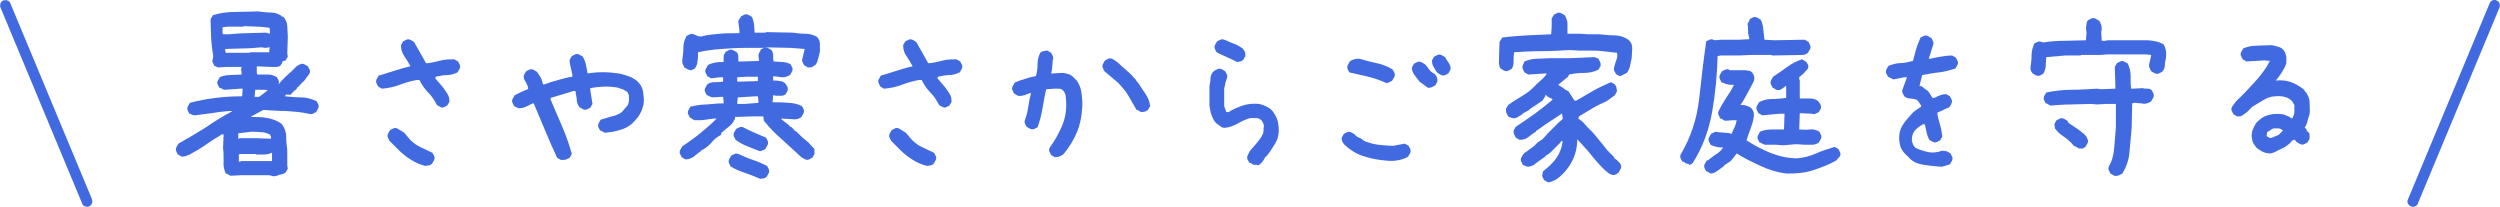 <?xml version="1.0" encoding="utf-8"?>
<!-- Generator: Adobe Illustrator 25.3.1, SVG Export Plug-In . SVG Version: 6.00 Build 0)  -->
<svg version="1.1" id="レイヤー_1" xmlns="http://www.w3.org/2000/svg" xmlns:xlink="http://www.w3.org/1999/xlink" x="0px"
	 y="0px" viewBox="0 0 459.5 38" style="enable-background:new 0 0 459.5 38;" xml:space="preserve">
<style type="text/css">
	.st0{enable-background:new    ;}
	.st1{fill:#416AE0;}
</style>
<g transform="translate(-448.5 -534.5)">
	<g class="st0">
		<path class="st1" d="M498.7,566.9l-0.7-0.2h-5.2l-1.8,0.1c-0.2,0-0.4-0.1-0.5-0.2c-0.2-0.1-0.3-0.2-0.5-0.2
			c-0.3-0.7-0.5-1.4-0.4-2.3c0-0.8,0-1.6-0.1-2.4l0.1-2.5h-0.2l-0.4,0.1v0.1c-0.7,0.4-1.4,0.8-2.1,1.3s-1.4,1-2.1,1.4
			c-0.5,0.3-1,0.5-1.4,0.8c-0.5,0.2-1,0.4-1.5,0.4l-0.7-0.4c-0.1-0.2-0.2-0.4-0.3-0.6s-0.1-0.4,0-0.7l0.4-0.7
			c1.6-0.9,3.3-1.9,4.9-2.9c1.6-1.1,3.2-2.1,4.9-3v-0.1h-0.5c-1.1,0.1-2.1,0.2-3.2,0.4c-1,0.1-2.1,0.3-3.1,0.4
			c-0.2,0-0.4-0.1-0.5-0.1c-0.2-0.1-0.3-0.2-0.5-0.2c-0.1-0.2-0.2-0.4-0.3-0.6s-0.1-0.4,0-0.7l0.4-0.7c1.5-0.4,3.1-0.7,4.7-0.9
			s3.2-0.3,4.9-0.3l0.1-1.4h-0.4l-2.9,0.2c-0.2,0-0.4-0.1-0.5-0.2c-0.2-0.1-0.3-0.1-0.5-0.2c-0.1-0.2-0.2-0.4-0.3-0.6
			s-0.1-0.4,0-0.6l0.4-0.7c0.6-0.3,1.3-0.4,1.9-0.4c0.7,0,1.4-0.1,2.1-0.1v-0.6l-0.1-0.2l0.1-0.6h-2.8l-1.5,0.1l-0.7-0.3
			c-0.1-0.2-0.2-0.4-0.3-0.6s-0.1-0.4,0-0.6l0.1-0.6c-0.2-1.1-0.3-2.1-0.4-3.3c0-1.1-0.1-2.2-0.1-3.3c0-0.2,0.1-0.4,0.2-0.5
			s0.2-0.3,0.2-0.4c1.3-0.4,2.6-0.6,4.1-0.6c1.5,0,2.9-0.1,4.3-0.1c0.7,0.1,1.4,0.2,2.2,0.2c0.8,0,1.4,0.2,2,0.6v0.1l0.4,0.1
			c0.4,0.5,0.7,1.1,0.7,1.7c0,0.6,0.1,1.3,0.1,2l-0.1,3l0.1,0.6l-0.4,0.7l-0.6,0.2c0,0.1,0,0.3-0.1,0.4c-0.1,0.1-0.2,0.2-0.2,0.3
			c-0.2,0.2-0.5,0.3-0.8,0.3c-0.3,0-0.7,0-1,0l-2.6-0.1v1.2l0.1,0.3c0.6,0,1.2,0,1.9,0s1.2,0.2,1.7,0.5c0.1,0.2,0.2,0.4,0.3,0.6
			s0.1,0.4,0,0.6h0.1l0.4-0.5l0.7-0.7c0.4-0.4,0.7-0.7,1.1-1c0.3-0.3,0.7-0.7,1.1-1.1c0.2-0.1,0.4-0.2,0.6-0.3
			c0.2-0.1,0.5-0.1,0.7,0l0.7,0.4c0.1,0.2,0.2,0.4,0.3,0.6s0.1,0.4,0,0.7l-1.1,1.5h-0.1l-0.9,1h-0.1l-0.3,0.5l-0.4,0.2v0.1l-0.2,0.2
			h-0.1l-0.2,0.4H501v0.1l-0.1,0.2c1,0.1,2,0.2,3,0.2c1,0,1.9,0.3,2.8,0.7c0.1,0.2,0.2,0.4,0.3,0.6s0.1,0.4,0,0.7l-0.4,0.7
			c-0.2,0.1-0.4,0.2-0.6,0.3c-0.2,0.1-0.5,0.1-0.8,0c-1.3-0.3-2.7-0.4-4.1-0.5c-1.4,0-2.8-0.1-4.2-0.2l-2.2,1.2v0.1c1,0,2,0,3,0.2
			c1,0.2,1.8,0.5,2.6,1.1c0.5,0.7,0.8,1.4,0.8,2.3c0,0.8,0.1,1.7,0.2,2.5v2.8l0.1,0.6l-0.4,0.7c-0.3,0.2-0.7,0.4-1.1,0.4
			C499.5,566.8,499.1,566.9,498.7,566.9z M498.1,540.7v-0.8l-0.1-0.3c-0.8-0.1-1.5-0.2-2.3-0.2s-1.6-0.1-2.4-0.1l-0.1,0.1h-2.8
			l-1,0.1v1.1l0.1,0.2h1.1c1.1-0.1,2.3-0.2,3.4-0.2c1.1,0,2.3-0.1,3.4-0.1L498.1,540.7z M498,544.2v-0.6l0.1-0.4H498l-0.7,0.1
			l-0.8-0.1c-1.1,0.1-2.2,0.2-3.3,0.2c-1.1,0-2.2,0.1-3.3,0.1v0.3l0.1,0.4h4.4l0.1-0.1h3.6H498L498,544.2z M498.3,560.1v-0.5
			l-0.2-0.4c-0.5-0.2-1-0.4-1.5-0.4s-1.1-0.1-1.8-0.1l-2.5,0.3v1h0.1l0.1-0.1h3.2l2.6,0.1V560.1z M498.5,564.1v-1.5h-0.1
			c-0.4,0.2-0.9,0.3-1.4,0.3s-1,0-1.4,0l-0.1-0.1h-2.9l-0.2,0.1v1.3h0.3l0.1-0.1h5.6H498.5L498.5,564.1z M496.4,552.1l1.3-1
			c-0.3-0.1-0.7-0.1-1.1-0.1c-0.4,0-0.8,0-1.2,0l-0.1,1.3h0.8L496.4,552.1z"/>
		<path class="st1" d="M529.5,554.2l-0.7-0.4c-0.4-0.8-0.9-1.6-1.6-2.3s-1.2-1.5-1.6-2.3h-0.5c-1.1,0.2-2.1,0.5-3.2,0.9
			c-1,0.4-2.1,0.6-3.2,0.7l-0.7-0.4c-0.1-0.2-0.2-0.4-0.3-0.6s-0.1-0.4,0-0.7l0.4-0.7c1-0.3,2-0.6,2.9-0.9c1-0.3,1.9-0.6,2.9-0.8
			v-0.1c-0.3-0.6-0.7-1.2-1.1-1.8c-0.4-0.6-0.6-1.2-0.6-2l0.4-0.7c0.2-0.1,0.4-0.2,0.6-0.3s0.4-0.1,0.7,0l0.7,0.4l2.2,3.9h0.4
			c0.8-0.1,1.6-0.3,2.4-0.5s1.6-0.2,2.4-0.2l0.7,0.4c0.1,0.2,0.2,0.4,0.3,0.6s0.1,0.4,0,0.7l-0.4,0.7c-0.6,0.3-1.3,0.5-2,0.5
			s-1.4,0.2-2,0.3l-0.1,0.3l1.3,1.5c0.3,0.4,0.6,0.8,0.9,1.3c0.3,0.4,0.4,0.9,0.4,1.5l-0.4,0.7c-0.2,0.1-0.4,0.2-0.6,0.3
			S529.7,554.3,529.5,554.2z M526.7,565c-0.9-0.2-1.8-0.6-2.6-1.1c-0.8-0.5-1.6-1.1-2.3-1.8l-1.7-1.7c-0.1-0.2-0.2-0.4-0.3-0.6
			s-0.1-0.4,0-0.7l0.4-0.7c0.2-0.1,0.4-0.2,0.6-0.3s0.4-0.1,0.7,0l1.3,0.8l1.1,1.3c0.6,0.6,1.3,1.1,2,1.4s1.4,0.7,2.1,1
			c0.1,0.2,0.2,0.4,0.3,0.6s0.1,0.4,0,0.7l-0.4,0.7c-0.1,0.1-0.3,0.2-0.5,0.3C527,564.9,526.8,565,526.7,565z"/>
		<path class="st1" d="M551.6,563.9l-0.7-0.4c-0.8-1.7-1.5-3.3-2.2-5c-0.7-1.7-1.4-3.3-2.1-5h-0.2c-0.4,0.2-0.8,0.4-1.2,0.6
			c-0.4,0.2-0.9,0.3-1.4,0.3L543,554c-0.1-0.2-0.2-0.4-0.3-0.6s-0.1-0.4,0-0.7l0.4-0.7c0.4-0.2,0.8-0.4,1.2-0.6
			c0.4-0.2,0.8-0.3,1.2-0.5l0.1-0.2c-0.1-0.4-0.3-0.8-0.5-1.2c-0.3-0.4-0.4-0.8-0.3-1.2l0.4-0.7c0.2-0.1,0.4-0.2,0.6-0.3
			s0.4-0.1,0.7,0l0.7,0.4c0.3,0.4,0.5,0.8,0.7,1.1c0.2,0.4,0.3,0.8,0.4,1.2h0.3c0.8-0.3,1.7-0.6,2.5-0.8s1.7-0.5,2.6-0.6v-0.4
			c-0.1-0.4-0.2-0.9-0.3-1.3c-0.1-0.4-0.2-0.9-0.2-1.4l0.4-0.7c0.2-0.1,0.4-0.2,0.6-0.3s0.4-0.1,0.7,0l0.7,0.4
			c0.3,0.5,0.5,1,0.6,1.5c0.1,0.5,0.2,1.1,0.3,1.6c1.8-0.3,3.7-0.3,5.7,0c0.6,0.1,1.2,0.3,1.8,0.5c0.6,0.2,1.1,0.5,1.6,0.9l0.2,0.2
			c0.5,0.5,0.8,1.1,0.9,1.8c0.1,0.7,0.2,1.4,0.1,2.2c-0.1,0.4-0.2,0.8-0.4,1.3c-0.2,0.4-0.4,0.8-0.7,1.2l-1,1.1
			c-0.7,0.6-1.5,1-2.3,1.2c-0.9,0.3-1.7,0.4-2.6,0.5c-0.2,0-0.4-0.1-0.5-0.2c-0.2-0.1-0.3-0.2-0.5-0.2c-0.1-0.2-0.2-0.4-0.3-0.6
			s-0.1-0.4,0-0.7l0.4-0.7c0.7-0.2,1.3-0.4,2-0.6c0.7-0.1,1.3-0.4,1.9-0.8l1.1-1.3c0.1-0.3,0.2-0.6,0.2-0.9s0-0.6,0-0.9l-0.3-0.6
			c-0.3-0.2-0.6-0.4-0.9-0.5c-0.3-0.1-0.6-0.2-0.9-0.3c-1.7-0.3-3.3-0.2-5,0.1v0.4l0.4,2.5l-0.4,0.7c-0.2,0.1-0.4,0.2-0.6,0.3
			s-0.4,0.1-0.7,0l-0.7-0.4c-0.3-0.4-0.5-0.9-0.5-1.4s-0.2-1-0.2-1.5l-0.3-0.1l-4.3,1.3v0.3c0.7,1.6,1.4,3.3,2.1,4.9
			s1.3,3.3,1.8,5.1l-0.4,0.7c-0.2,0.1-0.4,0.2-0.6,0.3S551.8,563.9,551.6,563.9z"/>
		<path class="st1" d="M574.5,563.8l-0.7-0.4c-0.1-0.2-0.2-0.4-0.3-0.6c-0.1-0.2-0.1-0.4,0-0.7l0.4-0.7c0.9-0.6,1.9-1.3,2.8-2
			c0.9-0.7,1.8-1.5,2.7-2.3l0.8-0.8H580c-0.6,0-1.2,0.1-1.8,0.2c-0.6,0.1-1.2,0.1-1.9,0.1c-0.2,0-0.4-0.1-0.5-0.2
			c-0.2-0.1-0.3-0.2-0.5-0.3c-0.1-0.2-0.2-0.4-0.3-0.6c-0.1-0.2-0.1-0.4,0-0.7l0.4-0.7c0.9-0.2,1.9-0.4,3-0.4c1-0.1,2.1-0.2,3.1-0.2
			v-0.3l-0.1-0.9h-0.2l-1.8,0.1c-0.2-0.1-0.4-0.1-0.5-0.2c-0.2-0.1-0.3-0.2-0.5-0.2c-0.1-0.2-0.2-0.4-0.3-0.6
			c-0.1-0.2-0.1-0.4,0-0.7l0.4-0.7c0.4-0.3,0.9-0.4,1.4-0.4c0.5,0,1,0,1.5-0.1l0-0.8h-0.5l-1.7,0.2l-0.7-0.4
			c-0.1-0.2-0.2-0.4-0.3-0.6s-0.1-0.4,0-0.7l0.4-0.7c0.4-0.3,0.9-0.4,1.4-0.5s1-0.1,1.5-0.1c0-0.4,0-0.7,0-1s0.2-0.6,0.4-0.9
			c0.2-0.1,0.4-0.2,0.6-0.3s0.4-0.1,0.7,0l0.7,0.4c0.2,0.2,0.3,0.5,0.3,0.8c0,0.3,0,0.6,0,0.9h0.8l3-0.1v-0.1l-0.1-1
			c0.1-0.2,0.1-0.4,0.2-0.5s0.2-0.3,0.2-0.5c0.2-0.1,0.4-0.2,0.6-0.3s0.4-0.1,0.7,0l0.7,0.4c0.2,0.3,0.3,0.6,0.3,1
			c0,0.4,0,0.8,0.1,1.1c0.5,0,1.1,0.1,1.6,0.1s1.1,0.2,1.5,0.4c0.1,0.2,0.2,0.4,0.3,0.6c0.1,0.2,0.1,0.4,0,0.7l-0.4,0.7
			c-0.2,0.1-0.4,0.2-0.7,0.3c-0.3,0.1-0.5,0.1-0.8,0.1l-1.6-0.2l0,0.8c0.4,0,0.8,0,1.2,0.1c0.4,0,0.7,0.2,1,0.4
			c0.1,0.2,0.3,0.4,0.4,0.6c0.1,0.2,0.1,0.5,0.1,0.7l-0.4,0.7c-0.2,0.2-0.5,0.3-0.8,0.3s-0.6,0-0.9,0l-0.6-0.1l-0.1,1.3
			c0.9,0,1.9,0,2.8,0.1c0.9,0,1.8,0.2,2.6,0.6c0.1,0.2,0.2,0.4,0.3,0.6s0.1,0.4,0,0.7l-0.4,0.7c-0.2,0.2-0.5,0.3-0.8,0.4
			c-0.3,0-0.6,0.1-0.9,0l-2-0.1v0.1l1.5,1.2v0.1l0.4,0.2l0.5,0.5v0.1l0.4,0.2l1,1l1.1,0.9l1.2,1.3l0,0.9l-0.4,0.7
			c-0.2,0.1-0.4,0.2-0.6,0.3s-0.4,0.1-0.7,0l-0.7-0.4c-1.2-1.1-2.4-2.2-3.6-3.3c-1.2-1-2.3-2.2-3.3-3.4l-0.1-0.8l-2.3,0l-2.9,0.1
			c0,0.2,0,0.4-0.1,0.5s-0.2,0.3-0.2,0.4l-0.5,0.6l-1.7,1.4l-0.1,0.4c-0.7,0.4-1.3,0.8-1.8,1.5c-0.6,0.6-1.2,1.1-1.9,1.4v0.1
			c-0.5,0.3-0.9,0.7-1.3,1S575,563.8,574.5,563.8z M575,547.3l-0.7-0.4c-0.1-0.2-0.2-0.4-0.3-0.6s-0.1-0.4-0.1-0.7
			c0.1-0.8,0.2-1.5,0.2-2.3s0.2-1.5,0.6-2.2c0.2-0.1,0.4-0.2,0.6-0.3s0.4-0.1,0.7,0c0.2,0.1,0.5,0.2,0.7,0.3s0.5,0.1,0.7,0.1
			c1.1-0.3,2.2-0.4,3.4-0.5c1.1-0.1,2.3-0.1,3.6-0.1v-0.6l-0.2-1.5c0-0.2,0.1-0.4,0.2-0.5s0.2-0.3,0.3-0.5c0.2-0.1,0.4-0.2,0.6-0.3
			s0.4-0.1,0.7,0l0.7,0.4c0.2,0.4,0.3,0.9,0.4,1.4c0,0.5,0.1,1,0.1,1.5l2,0l0.1-0.1l4.9,0.1c0.8,0.1,1.5,0.2,2.3,0.2
			s1.5,0.2,2.2,0.6c0.3,0.4,0.5,0.8,0.5,1.2c0,0.5,0,1,0,1.5c-0.1,0.4-0.2,0.8-0.3,1.2s-0.2,0.8-0.5,1.2c-0.2,0.1-0.4,0.3-0.6,0.4
			c-0.2,0.1-0.5,0.1-0.8,0.1l-0.7-0.4c-0.1-0.2-0.2-0.4-0.3-0.6s-0.1-0.5,0-0.7l0.4-1.7l-2.6-0.2l-4.7-0.1l-0.1,0.1l-3.5,0
			c-1.5,0-3,0.1-4.4,0.2c-1.5,0.1-2.9,0.3-4.3,0.6c0,0.6,0,1.1-0.1,1.6c0,0.5-0.2,1-0.5,1.4c-0.2,0.1-0.4,0.2-0.6,0.3
			S575.2,547.3,575,547.3z M588.3,567.4c-0.9-0.4-1.9-0.8-2.8-1.1c-0.9-0.3-1.9-0.7-2.7-1.2c-0.1-0.2-0.2-0.4-0.3-0.6
			c-0.1-0.2-0.1-0.4,0-0.7l0.4-0.7c0.2-0.1,0.4-0.2,0.6-0.3s0.4-0.1,0.7,0c0.9,0.4,1.8,0.8,2.7,1.1c0.9,0.3,1.8,0.7,2.6,1.1
			c0.1,0.2,0.2,0.4,0.3,0.6s0.1,0.5,0,0.7l-0.4,0.7c-0.1,0.1-0.3,0.2-0.5,0.3C588.6,567.3,588.4,567.3,588.3,567.4z M588.2,562.3
			c-0.8-0.3-1.6-0.6-2.3-0.9c-0.8-0.3-1.5-0.7-2.2-1.2c-0.1-0.2-0.2-0.4-0.3-0.6s-0.1-0.4,0-0.7l0.4-0.7c0.2-0.1,0.4-0.2,0.6-0.3
			s0.5-0.1,0.7,0c0.7,0.4,1.4,0.7,2.1,1c0.7,0.3,1.4,0.6,2.1,0.9c0.1,0.2,0.2,0.4,0.3,0.6c0.1,0.2,0.1,0.4,0,0.7l-0.4,0.7
			c-0.1,0.2-0.3,0.3-0.5,0.3C588.6,562.2,588.4,562.2,588.2,562.3z M587.9,553.4v-0.3l-0.1-0.9l-0.4,0l-3.3,0.2l-0.1,1.2l1.4,0
			L587.9,553.4z M587.8,549.4l0-0.8l-2,0l-1.8,0.1l0,0.8h0.6L587.8,549.4z"/>
		<path class="st1" d="M621.8,554.2l-0.7-0.4c-0.4-0.8-0.9-1.6-1.6-2.3s-1.2-1.5-1.6-2.3h-0.5c-1.1,0.2-2.1,0.5-3.2,0.9
			c-1,0.4-2.1,0.6-3.2,0.7l-0.7-0.4c-0.1-0.2-0.2-0.4-0.3-0.6s-0.1-0.4,0-0.7l0.4-0.7c1-0.3,2-0.6,2.9-0.9c1-0.3,1.9-0.6,2.9-0.8
			v-0.1c-0.3-0.6-0.7-1.2-1.1-1.8c-0.4-0.6-0.6-1.2-0.6-2l0.4-0.7c0.2-0.1,0.4-0.2,0.6-0.3s0.4-0.1,0.7,0l0.7,0.4l2.2,3.9h0.4
			c0.8-0.1,1.6-0.3,2.4-0.5s1.6-0.2,2.4-0.2l0.7,0.4c0.1,0.2,0.2,0.4,0.3,0.6s0.1,0.4,0,0.7l-0.4,0.7c-0.6,0.3-1.3,0.5-2,0.5
			s-1.4,0.2-2,0.3l-0.1,0.3l1.3,1.5c0.3,0.4,0.6,0.8,0.9,1.3c0.3,0.4,0.4,0.9,0.4,1.5l-0.4,0.7c-0.2,0.1-0.4,0.2-0.6,0.3
			S622,554.3,621.8,554.2z M618.9,565c-0.9-0.2-1.8-0.6-2.6-1.1c-0.8-0.5-1.6-1.1-2.3-1.8l-1.7-1.7c-0.1-0.2-0.2-0.4-0.3-0.6
			s-0.1-0.4,0-0.7l0.4-0.7c0.2-0.1,0.4-0.2,0.6-0.3s0.4-0.1,0.7,0l1.3,0.8l1.1,1.3c0.6,0.6,1.3,1.1,2,1.4s1.4,0.7,2.1,1
			c0.1,0.2,0.2,0.4,0.3,0.6s0.1,0.4,0,0.7l-0.4,0.7c-0.1,0.1-0.3,0.2-0.5,0.3C619.3,564.9,619.1,565,618.9,565z"/>
		<path class="st1" d="M642.4,563.4l-0.7-0.4c-0.1-0.2-0.2-0.4-0.3-0.6s-0.1-0.4,0-0.7c1-1.4,1.8-2.8,2.4-4.3s0.8-3.2,0.6-5
			c0-0.3-0.1-0.6-0.2-0.8c-0.1-0.3-0.3-0.5-0.6-0.7c-0.2-0.1-0.4-0.1-0.6-0.1s-0.4,0-0.7,0l-1.5,0.1c-0.3,1.2-0.5,2.4-0.7,3.6
			c-0.2,1.2-0.5,2.3-0.9,3.4c-0.2,0.1-0.4,0.2-0.6,0.3s-0.5,0.1-0.7,0l-0.7-0.4c-0.1-0.2-0.3-0.4-0.3-0.6c-0.1-0.2-0.1-0.4,0-0.7
			c0.3-0.8,0.5-1.6,0.6-2.4c0.1-0.8,0.3-1.7,0.5-2.5h-0.2c-0.3,0.1-0.7,0.3-1,0.4c-0.4,0.1-0.8,0.2-1.2,0.1l-0.7-0.4
			c-0.1-0.2-0.2-0.4-0.3-0.6s-0.1-0.4,0-0.7l0.4-0.7c0.6-0.3,1.2-0.5,1.9-0.7c0.6-0.2,1.3-0.4,2-0.5c0.2-0.7,0.3-1.4,0.3-2.2
			s0.2-1.5,0.5-2.1c0.2-0.1,0.4-0.3,0.6-0.3s0.4-0.1,0.7-0.1l0.7,0.4c0.1,0.2,0.2,0.4,0.3,0.6s0.1,0.5,0,0.8c0,0.4-0.1,0.8-0.1,1.2
			c0,0.4-0.1,0.8-0.2,1.2h0.2l1.8-0.1c0.4,0,0.8,0.1,1.1,0.2c0.4,0.1,0.7,0.3,1,0.6l0.6,0.6c0.5,0.7,0.8,1.5,0.9,2.4
			c0.1,0.9,0.2,1.8,0.1,2.7c-0.1,1.6-0.4,3.1-1,4.5s-1.4,2.7-2.4,3.9c-0.2,0.1-0.4,0.3-0.6,0.4S642.6,563.4,642.4,563.4z
			 M658.4,555.1c-0.2,0-0.4-0.1-0.5-0.2c-0.2-0.1-0.3-0.2-0.5-0.2c-0.5-0.9-1-1.7-1.5-2.6s-1.2-1.6-1.9-2.4l-2.5-2.1
			c-0.1-0.2-0.2-0.4-0.3-0.6s-0.1-0.4,0-0.7l0.4-0.7c0.2-0.1,0.4-0.2,0.6-0.3s0.4-0.1,0.7,0c0.6,0.3,1.2,0.8,1.7,1.3
			c0.6,0.5,1.1,1,1.7,1.5l1,1.1l0.2,0.4h0.1c0.5,0.7,0.9,1.4,1.4,2.1c0.5,0.7,0.8,1.5,0.9,2.3l-0.4,0.7c-0.1,0.1-0.3,0.2-0.5,0.3
			C658.8,555,658.6,555.1,658.4,555.1z"/>
		<path class="st1" d="M679.1,564.8c-0.2,0-0.4-0.1-0.5-0.2c-0.2-0.1-0.3-0.2-0.5-0.2c-0.1-0.2-0.2-0.4-0.3-0.6s-0.1-0.4,0-0.7
			l0.4-0.8l0.4-0.5c0.4-0.4,0.8-0.9,1.2-1.4s0.7-1,0.9-1.5l0.1-1.3c0-0.2-0.1-0.4-0.2-0.6s-0.2-0.4-0.4-0.5
			c-0.2-0.2-0.5-0.3-0.9-0.3s-0.7,0-1,0c-0.8,0.2-1.6,0.6-2.3,1c-0.7,0.4-1.5,0.7-2.4,0.8c-0.3,0-0.6-0.1-0.8-0.3s-0.5-0.3-0.8-0.6
			c-0.4-0.4-0.6-0.9-0.8-1.4s-0.3-1.1-0.4-1.7v-3.7c0.1-0.5,0.2-1,0.2-1.5s0.3-1,0.7-1.3c0.2-0.1,0.4-0.2,0.6-0.3s0.4-0.1,0.7,0
			l0.7,0.4c0.1,0.2,0.2,0.4,0.3,0.6s0.1,0.4,0,0.7c-0.1,0.3-0.2,0.6-0.3,0.9c0,0.3-0.1,0.6-0.2,0.9v3.3l0.4,1.1h0.4
			c0.8-0.5,1.7-0.9,2.6-1.2s1.9-0.4,3-0.3c0.4,0.1,0.8,0.2,1.2,0.4s0.8,0.4,1.1,0.7l0.4,0.5c0.4,0.6,0.7,1.2,0.8,1.8
			s0.2,1.4,0.1,2.1c-0.1,0.7-0.3,1.3-0.7,1.9s-0.7,1.2-1.2,1.8l-0.4,0.5h-0.1l-0.4,0.7l-0.4,0.5h-0.1v0.1c-0.1,0.1-0.3,0.2-0.5,0.3
			C679.5,564.7,679.3,564.8,679.1,564.8z M675.9,545.9c-0.6-0.3-1.2-0.6-1.9-0.9s-1.3-0.6-1.9-0.9c-0.1-0.2-0.2-0.4-0.3-0.6
			s-0.1-0.4,0-0.7l0.4-0.7c0.2-0.1,0.4-0.2,0.6-0.3s0.5-0.1,0.7,0c0.6,0.2,1.1,0.5,1.7,0.7c0.6,0.2,1.1,0.5,1.7,0.9
			c0.1,0.2,0.3,0.4,0.4,0.6c0.1,0.2,0.1,0.5,0.1,0.8l-0.4,0.7c-0.1,0.1-0.3,0.2-0.5,0.3C676.2,545.8,676.1,545.9,675.9,545.9z"/>
		<path class="st1" d="M703.1,564c-1.4-0.1-2.7-0.4-4-0.8s-2.4-1.1-3.5-2.1c-0.1-0.2-0.3-0.4-0.4-0.6s-0.1-0.5-0.1-0.7l0.4-0.7
			c0.2-0.1,0.4-0.2,0.6-0.3s0.4-0.1,0.7,0l0.7,0.4c0.2,0.3,0.5,0.5,0.8,0.6s0.6,0.3,0.9,0.6c0.8,0.3,1.7,0.6,2.6,0.7
			s1.9,0.2,2.8,0.2l2.1-0.4l0.7,0.4c0.1,0.2,0.2,0.4,0.3,0.6s0.1,0.4,0,0.7l-0.4,0.7c-0.7,0.4-1.4,0.6-2.1,0.7
			S703.9,564.1,703.1,564z M703.4,549.8c-1.1-0.5-2.2-0.9-3.4-1.2s-2.3-0.5-3.5-0.8c-0.1-0.2-0.2-0.4-0.3-0.6s-0.1-0.4,0-0.7
			l0.4-0.7c0.2-0.2,0.5-0.3,0.8-0.4s0.7-0.1,1-0.1c1,0.3,2.1,0.6,3.1,0.8s2.1,0.6,3,1.2c0.1,0.2,0.2,0.4,0.3,0.6s0.1,0.5,0,0.7
			l-0.4,0.7c-0.1,0.1-0.3,0.2-0.5,0.3S703.5,549.7,703.4,549.8z M710.9,550.6l-1.5-1.1c-0.3-0.4-0.6-0.8-0.9-1.2s-0.5-0.8-0.5-1.4
			l0.4-0.7c0.2-0.1,0.4-0.2,0.6-0.3s0.4-0.1,0.7,0l0.7,0.4c0.3,0.3,0.6,0.7,0.8,1s0.6,0.6,1,0.8c0.2,0.2,0.3,0.4,0.4,0.6
			s0.1,0.5,0.1,0.8l-0.4,0.7c-0.2,0.1-0.4,0.2-0.6,0.3S711.1,550.7,710.9,550.6z M713.4,548.3l-0.7-0.4v-0.1h-0.1
			c-0.2-0.3-0.4-0.7-0.6-1s-0.3-0.7-0.3-1.2l0.4-0.7c0.2-0.1,0.4-0.2,0.6-0.3s0.4-0.1,0.7,0l0.7,0.4c0.2,0.4,0.5,0.8,0.7,1.1
			s0.4,0.8,0.3,1.2l-0.4,0.7c-0.2,0.1-0.4,0.2-0.6,0.3S713.7,548.4,713.4,548.3z"/>
		<path class="st1" d="M746.2,548.5l-0.7-0.4c-0.1-0.2-0.2-0.4-0.3-0.6s-0.1-0.5,0-0.7c0.1-0.4,0.2-0.8,0.4-1.3s0.2-0.9,0.1-1.3
			c-0.9-0.1-1.8-0.2-2.7-0.3s-1.8-0.1-2.7-0.1l-1.5,0l-1.8-0.1c-1.7,0.1-3.4,0.2-5.1,0.2s-3.4,0.1-5.1,0.2c-0.1,0.6-0.1,1.1-0.1,1.7
			s-0.1,1-0.4,1.4c-0.2,0.1-0.4,0.2-0.6,0.3s-0.4,0.1-0.7,0l-0.7-0.4c-0.1-0.1-0.2-0.3-0.2-0.5s-0.1-0.3-0.1-0.5l0.1-3.7
			c0-0.2,0.1-0.4,0.2-0.5s0.2-0.3,0.3-0.5c1.5-0.2,3-0.3,4.5-0.4s3-0.1,4.5-0.2l0.1-1.4l0-1.5l0.4-0.7c0.2-0.1,0.4-0.2,0.6-0.3
			s0.4-0.1,0.7,0l0.7,0.4c0.3,0.5,0.5,1,0.5,1.6s0,1.2,0,1.8h0.6h1.8l1.3,0.1l2.2,0c0.9,0.1,1.9,0.2,2.8,0.2s1.8,0.3,2.5,0.8
			l0.2,0.2c0.4,0.4,0.5,0.9,0.5,1.5s-0.1,1.1-0.1,1.7c-0.1,0.5-0.2,0.9-0.3,1.4s-0.3,0.9-0.6,1.3c-0.2,0.1-0.4,0.2-0.6,0.3
			S746.4,548.5,746.2,548.5z M733,568l-0.7-0.4c-0.1-0.2-0.2-0.4-0.3-0.6s0-0.5,0.1-1c1-0.8,1.9-1.6,2.5-2.5s1-1.9,1.1-3.1h-0.2
			l-0.3,0.4L734,562l-0.5,0.5l-0.5,0.4l-0.4,0.2v0.1l-0.4,0.3l-1.4,1c-0.2,0.2-0.5,0.4-0.8,0.5s-0.6,0.2-0.9,0.1l-0.7-0.3
			c-0.1-0.2-0.2-0.4-0.3-0.6s-0.1-0.5,0-0.7l0.4-0.7h0.1v-0.1l1.8-1.3l0.8-0.8c0.4-0.2,0.7-0.4,1-0.7s0.5-0.6,0.8-0.9l2-2l0.7-0.6
			V556l-0.1-0.6h-0.2l0,0.1c-0.8,0.5-1.5,1-2.3,1.5s-1.5,1.1-2.3,1.6l0,0.1c-0.5,0.3-0.9,0.6-1.4,1s-1,0.5-1.6,0.5l-0.7-0.4
			c-0.1-0.2-0.2-0.4-0.3-0.6s-0.1-0.4-0.1-0.7l0.4-0.7c1.2-0.8,2.4-1.6,3.5-2.4s2.2-1.7,3.3-2.6h-0.1v-0.1l-0.8-0.4l-0.4-0.4
			l-0.1,0.3L732,553c-0.7,0.5-1.5,1-2.4,1.6l0,0.1l-1.1,0.6c-0.3,0.3-0.7,0.5-1,0.7s-0.7,0.3-1.1,0.2l-0.7-0.3
			c-0.1-0.2-0.2-0.4-0.3-0.6s-0.1-0.5-0.1-0.8l0.4-0.7c1.1-0.8,2-1.3,2.8-1.8s1.6-1.1,2.5-2.1c0.3-0.3,0.7-0.6,1-0.9s0.6-0.6,0.8-1
			h-0.2l-3.2,0.2l-0.7-0.4c-0.1-0.2-0.2-0.4-0.3-0.6s-0.1-0.4,0-0.7l0.3-0.7c0.7-0.3,1.5-0.5,2.2-0.5s1.6-0.1,2.4-0.1l3.7,0l4.6-0.2
			l0.7,0.3c0.1,0.2,0.2,0.4,0.3,0.6s0.1,0.4,0.1,0.7l-0.4,0.7c-0.8,0.4-1.7,0.6-2.6,0.6s-1.9,0.1-2.8,0.3l-0.2,0.4l-1.1,0.9
			l-0.7,0.6l1,0.6v0.1l0.9,0.5l1.1,1.7l0.3,0c1-0.6,2.1-1.2,3.1-1.8s2.2-1.1,3.3-1.6l0.7,0.4c0.1,0.2,0.3,0.4,0.3,0.6
			s0.1,0.4,0.1,0.7l-0.4,0.7l-1.5,1.1c-0.9,0.4-1.8,0.8-2.6,1.3c-0.8,0.5-1.7,1-2.5,1.5l-0.1,0.4l0.7,0.5l1,1.1l1,1l0.5,0.6l1.4,1.7
			l0.7,0.9l0.7,0.7l0.5,0.5l0.2,0.4h0.1l0.5,0.4v0.1l0.2,0.1c0.1,0.1,0.2,0.3,0.3,0.5s0.1,0.4,0,0.7l-0.4,0.7
			c-0.2,0.2-0.4,0.3-0.6,0.4s-0.5,0.1-0.7,0c-0.2-0.1-0.5-0.2-0.7-0.4s-0.4-0.3-0.6-0.5c-1-1-1.8-1.9-2.5-2.8s-1.6-1.8-2.5-2.8
			c0,1.4-0.3,2.8-1,4.1s-1.6,2.4-2.9,3.3c-0.4,0.2-0.6,0.3-0.9,0.4S733.3,568,733,568z"/>
		<path class="st1" d="M758.7,564.6c-0.2,0-0.4-0.1-0.5-0.2s-0.3-0.2-0.5-0.2c-0.1-0.2-0.2-0.4-0.3-0.6s-0.1-0.4,0-0.7
			c1.9-3.2,3-6.6,3.4-10.2c0.4-3.6,0.8-7.1,1.3-10.6c0.2-0.1,0.4-0.2,0.6-0.3s0.5-0.1,0.7,0l0.3,0.1l1.1-0.1h3.4l1.8-0.1v-0.2
			c-0.1-0.4-0.2-0.8-0.2-1.2s0-0.9-0.1-1.3c0-0.2,0.1-0.4,0.2-0.5s0.2-0.3,0.2-0.5c0.2-0.1,0.4-0.2,0.6-0.3s0.4-0.1,0.7,0l0.7,0.4
			c0.3,0.5,0.4,1.1,0.5,1.8s0.1,1.3,0.2,1.9l1.8,0.1l5.6-0.1l0.7,0.4c0.1,0.2,0.2,0.4,0.3,0.6s0.1,0.4,0,0.7l-0.4,0.7
			c-0.1,0.1-0.3,0.2-0.5,0.3s-0.4,0.1-0.6,0.1l-5.5,0.1l-0.1-0.1h-3.9l-2,0.1h-3.4l-0.6,0.1c-0.1,3.4-0.4,6.8-1,10.2
			c-0.6,3.4-1.7,6.5-3.6,9.5c-0.1,0.1-0.3,0.2-0.5,0.3S758.9,564.5,758.7,564.6z M763.1,566.4c-0.2,0-0.4-0.1-0.5-0.2
			s-0.3-0.2-0.5-0.2c-0.1-0.2-0.2-0.4-0.3-0.6s-0.1-0.4,0-0.7l0.4-0.7l0.4-0.1v-0.1c0.5-0.3,0.9-0.7,1.4-1s0.9-0.7,1.2-1.2
			c-0.4,0-0.8,0-1.2-0.1s-0.7-0.2-1.1-0.4c-0.1-0.2-0.2-0.4-0.3-0.6s-0.1-0.4,0-0.7l0.4-0.7c0.2-0.1,0.4-0.2,0.6-0.3s0.5-0.1,0.7,0
			c0.4,0,0.9,0.1,1.3,0.1s0.9,0.1,1.2,0.2c0.1-0.4,0.3-0.8,0.5-1.2s0.3-0.8,0.4-1.3h-0.8l-1.2,0.1c-0.2,0-0.4-0.1-0.5-0.2
			s-0.3-0.2-0.5-0.2c-0.1-0.2-0.2-0.4-0.3-0.6s-0.1-0.4-0.1-0.6c0.4-0.9,0.9-1.7,1.4-2.5s1.1-1.6,1.5-2.5c-0.4,0-0.8,0-1.2-0.1
			s-0.7-0.2-1.1-0.4c-0.1-0.2-0.2-0.4-0.3-0.6s-0.1-0.4,0-0.7l0.4-0.7c0.2-0.1,0.4-0.2,0.6-0.3s0.5-0.1,0.7,0l0.1,0.1h2.8
			c0.2,0,0.5,0.1,0.7,0.1s0.4,0.1,0.6,0.3c0.2,0.2,0.3,0.4,0.4,0.7s0,0.5,0,0.8c-0.4,0.8-0.8,1.6-1.2,2.3s-0.8,1.5-1.3,2.2
			c0.4,0,0.7,0,1,0.1s0.6,0.2,0.9,0.4c0.2,0.2,0.4,0.5,0.5,0.8s0.1,0.7,0,1.1c-0.1,0.8-0.4,1.5-0.6,2.1s-0.5,1.3-0.7,2
			c1.4,0.9,2.9,1.7,4.4,2.3s3.2,1,4.9,1c1.2-0.1,2.4-0.4,3.5-0.9s2.2-0.8,3.4-1.2l0.7,0.4c0.1,0.2,0.2,0.4,0.3,0.6s0.1,0.4,0,0.7
			L786,564c-1.4,0.8-2.8,1.3-4.3,1.8s-3.1,0.6-4.8,0.6c-1.7-0.2-3.3-0.7-4.8-1.4s-3-1.4-4.4-2.3l-0.6,0.8l-0.5,0.6l-1.2,0.8v0.1
			l-1.1,0.8c-0.2,0.1-0.4,0.3-0.6,0.4S763.3,566.3,763.1,566.4z M772.9,561.1c-0.2-0.1-0.4-0.1-0.5-0.2s-0.3-0.2-0.5-0.2
			c-0.1-0.2-0.2-0.4-0.3-0.6s-0.1-0.4,0-0.7l0.4-0.7c0.7-0.3,1.4-0.4,2.1-0.4s1.5,0,2.3,0l0.1-2.9h-0.9l-3.2,0.3l-0.7-0.4
			c-0.1-0.2-0.2-0.4-0.3-0.6s-0.1-0.4,0-0.7l0.4-0.7c0.7-0.4,1.5-0.6,2.4-0.6s1.7-0.1,2.6-0.2v-2.2h-0.1c-0.2,0.2-0.5,0.4-0.8,0.6
			s-0.6,0.2-0.9,0.1l-0.7-0.4c-0.1-0.2-0.2-0.4-0.3-0.6s-0.1-0.4,0-0.7l0.4-0.7c0.9-0.6,1.8-1.2,2.6-1.8s1.8-1.1,2.7-1.4l0.7,0.4
			c0.2,0.2,0.3,0.4,0.4,0.6s0.1,0.4,0,0.7L780,548l-0.7,0.6c-0.1,0-0.1,0.1-0.1,0.2s0,0.2,0,0.3l0.1,0.1v3.4c0.6,0,1.2,0,1.8,0
			s1.1,0.1,1.6,0.5c0.1,0.2,0.3,0.4,0.4,0.6s0.1,0.5,0.1,0.7l-0.4,0.7c-0.2,0.1-0.4,0.2-0.6,0.3s-0.5,0.1-0.7,0l-2.2-0.1l-0.1,3
			c0.6,0,1.2,0.1,1.9,0s1.3,0.1,1.8,0.4c0.1,0.2,0.2,0.4,0.3,0.6s0.1,0.4,0,0.7l-0.4,0.7c-0.4,0.3-0.8,0.4-1.2,0.4s-0.9,0-1.4,0
			l-1.6-0.1l-2.3,0.2l-1.4-0.1L772.9,561.1z"/>
		<path class="st1" d="M804.7,565.1c-1.1-0.1-2.1-0.2-3.1-0.4s-1.7-0.6-2.4-1.4c-0.7-0.6-1.2-1.2-1.4-1.9s-0.3-1.4-0.2-2.2
			c0.1-0.8,0.4-1.4,0.8-2s1-1.2,1.5-1.8l0.4-0.4l1.3-0.9v-0.2c-0.1-0.2-0.3-0.4-0.4-0.6s-0.3-0.4-0.5-0.5c-0.4-0.1-0.8-0.2-1.2-0.2
			s-0.7-0.2-1-0.4c-0.1-0.2-0.2-0.4-0.3-0.6s-0.1-0.5,0-0.7l0.8-2.2h-0.5l-2,0.4l-1-0.5c-0.1-0.2-0.2-0.4-0.3-0.6s-0.1-0.4,0-0.7
			l0.4-0.7c0.8-0.3,1.5-0.5,2.2-0.5s1.5-0.2,2.3-0.4c0.2-0.8,0.4-1.5,0.6-2.2s0.5-1.4,0.8-2.1c0.2-0.1,0.4-0.2,0.6-0.3
			s0.4-0.1,0.7,0l0.7,0.4c0.1,0.2,0.2,0.4,0.3,0.6s0.1,0.5,0,0.7l-0.8,2.5h0.3c0.8-0.2,1.4-0.3,2-0.4s1.3-0.2,2-0.2l0.7,0.4
			c0.1,0.2,0.2,0.4,0.3,0.6s0.1,0.5,0,0.7l-0.4,0.7c-1,0.3-2,0.6-3,0.7s-2,0.3-3.1,0.5l-0.5,2c0.3,0,0.5,0.1,0.7,0.3
			s0.4,0.3,0.7,0.5l0.3,0.3l0.7,1.1h0.3c0.8-0.4,1.5-0.7,2.2-0.7l0.7,0.4c0.1,0.2,0.2,0.4,0.3,0.6s0.1,0.4,0,0.7l-0.4,0.7
			c-0.6,0.3-1,0.4-1.1,0.5s-0.5,0.2-1.1,0.5v0.3c0.1,0.7,0.3,1.3,0.5,2s0.3,1.4,0.4,2.1l-0.4,0.7c-0.2,0.1-0.4,0.2-0.6,0.3
			s-0.5,0.1-0.7,0l-0.7-0.4c-0.2-0.4-0.4-0.9-0.5-1.4s-0.2-1-0.3-1.4l-0.3-0.1c-0.8,0.5-1.4,0.9-1.7,1.4s-0.4,0.9-0.4,1.5
			c0,0.3,0.1,0.5,0.2,0.8s0.3,0.5,0.5,0.7c1.1,0.5,2,0.7,2.6,0.8s1.4,0,2.3-0.3l0.8,0.1l0.7,0.4c0.1,0.2,0.2,0.4,0.3,0.6
			s0.1,0.4,0,0.7l-0.4,0.7c-0.4,0.1-0.9,0.3-1.3,0.4S805.2,565.1,804.7,565.1z"/>
		<path class="st1" d="M822.8,548.4l-0.7-0.4c-0.1-0.1-0.2-0.3-0.3-0.5s-0.1-0.4-0.1-0.6c0.1-0.7,0.2-1.4,0.2-2.2s0.2-1.5,0.5-2.2
			c0.2-0.1,0.4-0.2,0.6-0.3s0.4-0.1,0.7,0l0.4,0.1c1.2-0.2,2.5-0.3,3.9-0.3s2.7-0.1,3.9-0.1l0.1-1.4l-0.1-0.8c0-0.3,0.1-0.6,0.1-0.8
			s0.1-0.5,0.3-0.7c0.2-0.1,0.4-0.2,0.6-0.3s0.4-0.1,0.7,0l0.7,0.4c0.2,0.2,0.3,0.5,0.4,0.8s0.1,0.6,0.1,0.9l-0.1,0.3l0.1,1.7h0.8
			l0.1-0.1h7.4c0.6,0,1.1,0.1,1.6,0.2s1,0.3,1.4,0.5c0.3,0.4,0.4,0.8,0.5,1.2s0,0.9,0,1.4c-0.1,0.4-0.2,0.9-0.2,1.3
			s-0.2,0.9-0.5,1.2c-0.2,0.1-0.4,0.2-0.6,0.3s-0.4,0.1-0.7,0l-0.7-0.4c-0.1-0.2-0.2-0.4-0.3-0.6s-0.1-0.4-0.1-0.6l0.4-1.8l-1-0.1
			h-7.1l-1.2,0.1H831l-0.1,0.1h-2.8l-3.5,0.3c0,0.5-0.1,1.1-0.1,1.6s-0.2,1.1-0.5,1.5c-0.2,0.1-0.4,0.2-0.6,0.3
			S823,548.4,822.8,548.4z M837.1,566.8l-0.7-0.4c-0.1-0.2-0.2-0.4-0.3-0.6s-0.1-0.4,0-0.7c0.6-1,0.9-2.2,1-3.5s0.2-2.5,0.3-3.7
			l0-4.3l-1.8,0l-1.7,0.1l-1-0.1c-1.2,0-2.4,0.1-3.7,0.1s-2.5,0.1-3.7,0.2c-0.2,0-0.4-0.1-0.5-0.2s-0.3-0.2-0.5-0.2
			c-0.1-0.2-0.2-0.4-0.3-0.6s-0.1-0.4,0-0.7l0.4-0.7c1.5-0.3,3-0.5,4.6-0.5s3.2-0.1,4.7-0.2l0.8,0.1l2.6-0.1v-0.7l-0.1-3.3l0.4-0.7
			c0.2-0.1,0.4-0.2,0.6-0.3s0.4-0.1,0.7,0l0.7,0.4c0.3,0.7,0.5,1.4,0.5,2.2s0,1.6,0.1,2.4h0.4l1.7-0.1c0.3,0.1,0.6,0.1,0.9,0.1
			s0.6,0.1,0.8,0.3c0.1,0.2,0.2,0.4,0.3,0.6s0.1,0.4,0,0.7l-0.4,0.7c-0.2,0.2-0.5,0.3-0.8,0.4s-0.6,0.1-1,0l-1.3-0.1l-0.4,0.1
			l-0.1,4.5c-0.1,1.5-0.3,2.9-0.4,4.4s-0.6,2.8-1.3,4c-0.2,0.1-0.4,0.2-0.6,0.3S837.3,566.9,837.1,566.8z M830.8,561.8
			c-0.2,0-0.4-0.1-0.5-0.2s-0.3-0.2-0.5-0.2l-0.3-0.3c-0.5-0.6-1.1-1.1-1.7-1.5s-1.2-0.9-1.6-1.5l-0.1-0.8l0.4-0.7
			c0.2-0.1,0.4-0.2,0.6-0.3s0.4-0.1,0.7,0l0.7,0.4l0.2,0.4l1.8,1.2l0.5,0.4l0.5,0.4l0.4,0.4c0.1,0.2,0.2,0.4,0.3,0.6s0.1,0.5,0,0.7
			l-0.4,0.7c-0.1,0.1-0.3,0.2-0.5,0.3S831,561.7,830.8,561.8z"/>
		<path class="st1" d="M865.8,562.7c-0.5,0-1-0.1-1.4-0.3s-0.9-0.5-1.2-0.8c-0.3-0.4-0.6-0.8-0.7-1.2s-0.2-0.9-0.1-1.4
			c0-0.4,0.2-0.8,0.4-1.2s0.4-0.8,0.8-1.1c0.6-0.6,1.2-0.9,2-1.1s1.6-0.2,2.4-0.1c0.3,0,0.6,0.2,0.9,0.3s0.6,0.3,0.9,0.5
			c0.2-0.4,0.4-0.8,0.4-1.2s0-0.9,0-1.3l-0.4-0.7c-0.4-0.4-0.9-0.7-1.4-0.8s-1.1-0.2-1.7-0.1c-0.8,0-1.5,0.3-2.2,0.7s-1.3,0.8-2,1.2
			l-0.1,0.1l-0.8,0.8l-0.5,0.4c-0.2,0.1-0.4,0.3-0.6,0.4s-0.5,0.1-0.8,0.1l-0.7-0.4c-0.1-0.2-0.2-0.4-0.3-0.6s-0.1-0.4,0-0.7
			l0.8-1.1c1.2-1.1,2.3-2.3,3.4-3.5s2.1-2.5,2.8-3.9l-1-0.1l-3.3,0.2l-0.7-0.4c-0.1-0.2-0.2-0.4-0.3-0.6s-0.1-0.4,0-0.7l0.4-0.7
			c0.7-0.3,1.5-0.5,2.4-0.5s1.7-0.1,2.6-0.1c0.4,0,0.7,0.1,1.1,0.2s0.7,0.2,1,0.4l0.3,0.3c0.3,0.3,0.4,0.7,0.5,1.1s0,0.9,0,1.4
			c-0.2,0.6-0.5,1.1-0.8,1.6s-0.7,1-1.1,1.5c1-0.1,2,0,2.8,0.3s1.7,0.8,2.4,1.4l0.2,0.4h0.1c0.4,0.6,0.7,1.2,0.7,1.9s0.1,1.5,0,2.2
			c-0.1,0.4-0.3,0.8-0.4,1.3s-0.3,0.8-0.5,1.2l0.2,0.1v0.1h0.1l0.1,0.4l0.2,0.1c0.2,0.2,0.3,0.4,0.3,0.6s0,0.5,0,0.7l-0.4,0.7
			c-0.2,0.1-0.4,0.2-0.6,0.3s-0.4,0.1-0.7,0l-0.7-0.4l-0.3-0.4h-0.2l-0.4,0.2v0.1l-0.4,0.4c-0.6,0.5-1.1,0.8-1.8,1.1
			S866.5,562.6,865.8,562.7z M867.3,559.3l0.4-0.4l0.4-0.4c-0.2-0.2-0.5-0.4-0.8-0.4s-0.7,0-1,0l-1.1,0.7l-0.1,0.7
			c0.1,0.1,0.3,0.2,0.5,0.3s0.3,0.1,0.5,0L867.3,559.3z"/>
	</g>
	<path class="st1" d="M464.5,572.5c-0.4,0-0.8-0.2-0.9-0.6l-15-36c-0.2-0.5,0-1.1,0.5-1.3c0.5-0.2,1.1,0,1.3,0.5c0,0,0,0,0,0l15,36
		c0.2,0.5,0,1.1-0.5,1.3C464.8,572.5,464.6,572.5,464.5,572.5z"/>
	<path class="st1" d="M892,572.5c-0.1,0-0.3,0-0.4-0.1c-0.5-0.2-0.8-0.8-0.5-1.3c0,0,0,0,0,0l15-36c0.2-0.5,0.8-0.8,1.3-0.5
		c0,0,0,0,0,0c0.5,0.2,0.7,0.8,0.5,1.3l-15,36C892.8,572.3,892.4,572.5,892,572.5z"/>
</g>
</svg>
